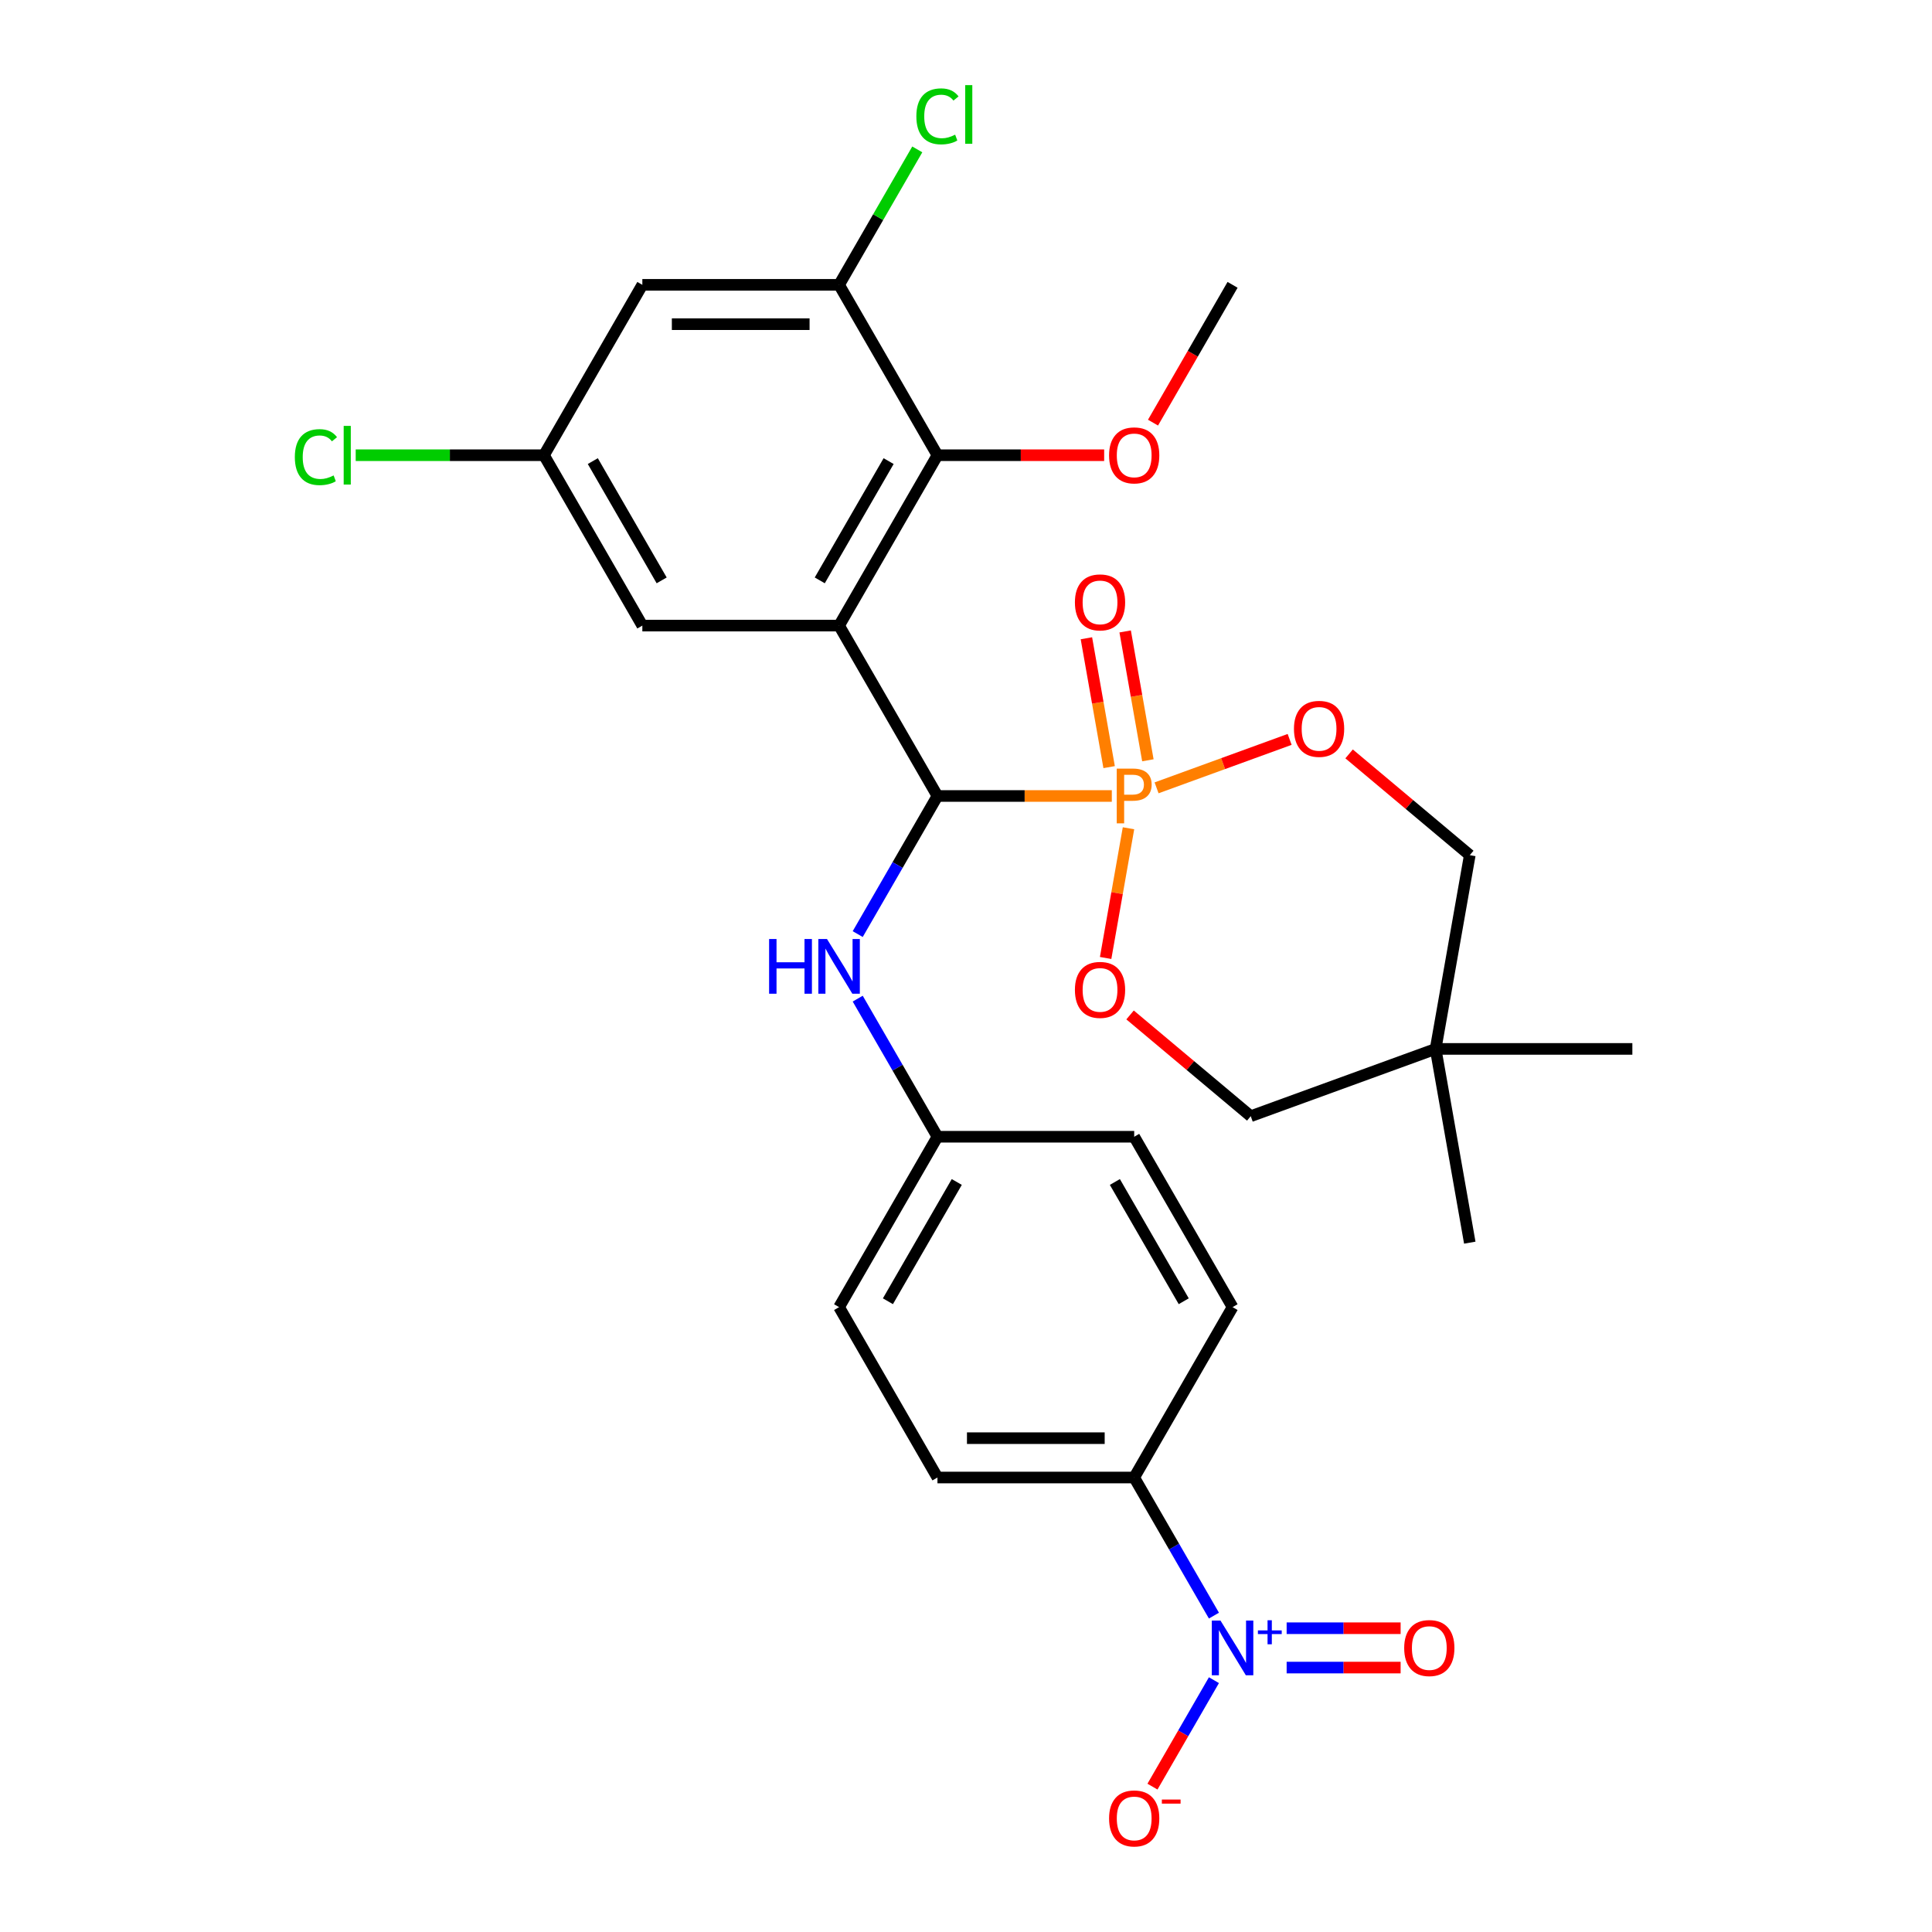 <?xml version='1.0' encoding='iso-8859-1'?>
<svg version='1.1' baseProfile='full'
              xmlns='http://www.w3.org/2000/svg'
                      xmlns:rdkit='http://www.rdkit.org/xml'
                      xmlns:xlink='http://www.w3.org/1999/xlink'
                  xml:space='preserve'
width='1000px' height='1000px' viewBox='0 0 1000 1000'>
<!-- END OF HEADER -->
<rect style='opacity:1.0;fill:#FFFFFF;stroke:none' width='1000' height='1000' x='0' y='0'> </rect>
<path class='bond-1' d='M 575.471,412.001 L 530.348,412.001' style='fill:none;fill-rule:evenodd;stroke:#FF7F00;stroke-width:6px;stroke-linecap:butt;stroke-linejoin:miter;stroke-opacity:1' />
<path class='bond-1' d='M 530.348,412.001 L 485.225,412.001' style='fill:none;fill-rule:evenodd;stroke:#000000;stroke-width:6px;stroke-linecap:butt;stroke-linejoin:miter;stroke-opacity:1' />
<path class='bond-4' d='M 584.111,428.707 L 578.192,462.276' style='fill:none;fill-rule:evenodd;stroke:#FF7F00;stroke-width:6px;stroke-linecap:butt;stroke-linejoin:miter;stroke-opacity:1' />
<path class='bond-4' d='M 578.192,462.276 L 572.273,495.845' style='fill:none;fill-rule:evenodd;stroke:#FF0000;stroke-width:6px;stroke-linecap:butt;stroke-linejoin:miter;stroke-opacity:1' />
<path class='bond-5' d='M 598.643,407.784 L 633.077,395.251' style='fill:none;fill-rule:evenodd;stroke:#FF7F00;stroke-width:6px;stroke-linecap:butt;stroke-linejoin:miter;stroke-opacity:1' />
<path class='bond-5' d='M 633.077,395.251 L 667.511,382.718' style='fill:none;fill-rule:evenodd;stroke:#FF0000;stroke-width:6px;stroke-linecap:butt;stroke-linejoin:miter;stroke-opacity:1' />
<path class='bond-9' d='M 594.14,393.527 L 588.26,360.178' style='fill:none;fill-rule:evenodd;stroke:#FF7F00;stroke-width:6px;stroke-linecap:butt;stroke-linejoin:miter;stroke-opacity:1' />
<path class='bond-9' d='M 588.26,360.178 L 582.379,326.829' style='fill:none;fill-rule:evenodd;stroke:#FF0000;stroke-width:6px;stroke-linecap:butt;stroke-linejoin:miter;stroke-opacity:1' />
<path class='bond-9' d='M 574.083,397.064 L 568.203,363.715' style='fill:none;fill-rule:evenodd;stroke:#FF7F00;stroke-width:6px;stroke-linecap:butt;stroke-linejoin:miter;stroke-opacity:1' />
<path class='bond-9' d='M 568.203,363.715 L 562.322,330.366' style='fill:none;fill-rule:evenodd;stroke:#FF0000;stroke-width:6px;stroke-linecap:butt;stroke-linejoin:miter;stroke-opacity:1' />
<path class='bond-0' d='M 434.308,323.811 L 485.225,412.001' style='fill:none;fill-rule:evenodd;stroke:#000000;stroke-width:6px;stroke-linecap:butt;stroke-linejoin:miter;stroke-opacity:1' />
<path class='bond-3' d='M 434.308,323.811 L 485.225,235.622' style='fill:none;fill-rule:evenodd;stroke:#000000;stroke-width:6px;stroke-linecap:butt;stroke-linejoin:miter;stroke-opacity:1' />
<path class='bond-3' d='M 424.308,300.4 L 459.949,238.667' style='fill:none;fill-rule:evenodd;stroke:#000000;stroke-width:6px;stroke-linecap:butt;stroke-linejoin:miter;stroke-opacity:1' />
<path class='bond-8' d='M 434.308,323.811 L 332.476,323.811' style='fill:none;fill-rule:evenodd;stroke:#000000;stroke-width:6px;stroke-linecap:butt;stroke-linejoin:miter;stroke-opacity:1' />
<path class='bond-7' d='M 485.225,412.001 L 464.589,447.743' style='fill:none;fill-rule:evenodd;stroke:#000000;stroke-width:6px;stroke-linecap:butt;stroke-linejoin:miter;stroke-opacity:1' />
<path class='bond-7' d='M 464.589,447.743 L 443.953,483.485' style='fill:none;fill-rule:evenodd;stroke:#0000FF;stroke-width:6px;stroke-linecap:butt;stroke-linejoin:miter;stroke-opacity:1' />
<path class='bond-2' d='M 628.328,836.243 L 607.693,800.502' style='fill:none;fill-rule:evenodd;stroke:#0000FF;stroke-width:6px;stroke-linecap:butt;stroke-linejoin:miter;stroke-opacity:1' />
<path class='bond-2' d='M 607.693,800.502 L 587.057,764.76' style='fill:none;fill-rule:evenodd;stroke:#000000;stroke-width:6px;stroke-linecap:butt;stroke-linejoin:miter;stroke-opacity:1' />
<path class='bond-13' d='M 628.328,869.655 L 612.422,897.205' style='fill:none;fill-rule:evenodd;stroke:#0000FF;stroke-width:6px;stroke-linecap:butt;stroke-linejoin:miter;stroke-opacity:1' />
<path class='bond-13' d='M 612.422,897.205 L 596.516,924.755' style='fill:none;fill-rule:evenodd;stroke:#FF0000;stroke-width:6px;stroke-linecap:butt;stroke-linejoin:miter;stroke-opacity:1' />
<path class='bond-14' d='M 665.964,863.133 L 695.462,863.133' style='fill:none;fill-rule:evenodd;stroke:#0000FF;stroke-width:6px;stroke-linecap:butt;stroke-linejoin:miter;stroke-opacity:1' />
<path class='bond-14' d='M 695.462,863.133 L 724.96,863.133' style='fill:none;fill-rule:evenodd;stroke:#FF0000;stroke-width:6px;stroke-linecap:butt;stroke-linejoin:miter;stroke-opacity:1' />
<path class='bond-14' d='M 665.964,842.766 L 695.462,842.766' style='fill:none;fill-rule:evenodd;stroke:#0000FF;stroke-width:6px;stroke-linecap:butt;stroke-linejoin:miter;stroke-opacity:1' />
<path class='bond-14' d='M 695.462,842.766 L 724.96,842.766' style='fill:none;fill-rule:evenodd;stroke:#FF0000;stroke-width:6px;stroke-linecap:butt;stroke-linejoin:miter;stroke-opacity:1' />
<path class='bond-6' d='M 485.225,235.622 L 434.308,147.432' style='fill:none;fill-rule:evenodd;stroke:#000000;stroke-width:6px;stroke-linecap:butt;stroke-linejoin:miter;stroke-opacity:1' />
<path class='bond-22' d='M 485.225,235.622 L 528.368,235.622' style='fill:none;fill-rule:evenodd;stroke:#000000;stroke-width:6px;stroke-linecap:butt;stroke-linejoin:miter;stroke-opacity:1' />
<path class='bond-22' d='M 528.368,235.622 L 571.511,235.622' style='fill:none;fill-rule:evenodd;stroke:#FF0000;stroke-width:6px;stroke-linecap:butt;stroke-linejoin:miter;stroke-opacity:1' />
<path class='bond-17' d='M 584.92,525.331 L 616.151,551.537' style='fill:none;fill-rule:evenodd;stroke:#FF0000;stroke-width:6px;stroke-linecap:butt;stroke-linejoin:miter;stroke-opacity:1' />
<path class='bond-17' d='M 616.151,551.537 L 647.382,577.743' style='fill:none;fill-rule:evenodd;stroke:#000000;stroke-width:6px;stroke-linecap:butt;stroke-linejoin:miter;stroke-opacity:1' />
<path class='bond-16' d='M 698.294,390.217 L 729.526,416.423' style='fill:none;fill-rule:evenodd;stroke:#FF0000;stroke-width:6px;stroke-linecap:butt;stroke-linejoin:miter;stroke-opacity:1' />
<path class='bond-16' d='M 729.526,416.423 L 760.757,442.629' style='fill:none;fill-rule:evenodd;stroke:#000000;stroke-width:6px;stroke-linecap:butt;stroke-linejoin:miter;stroke-opacity:1' />
<path class='bond-21' d='M 434.308,147.432 L 454.545,112.38' style='fill:none;fill-rule:evenodd;stroke:#000000;stroke-width:6px;stroke-linecap:butt;stroke-linejoin:miter;stroke-opacity:1' />
<path class='bond-21' d='M 454.545,112.38 L 474.783,77.328' style='fill:none;fill-rule:evenodd;stroke:#00CC00;stroke-width:6px;stroke-linecap:butt;stroke-linejoin:miter;stroke-opacity:1' />
<path class='bond-31' d='M 434.308,147.432 L 332.476,147.432' style='fill:none;fill-rule:evenodd;stroke:#000000;stroke-width:6px;stroke-linecap:butt;stroke-linejoin:miter;stroke-opacity:1' />
<path class='bond-31' d='M 419.033,167.799 L 347.751,167.799' style='fill:none;fill-rule:evenodd;stroke:#000000;stroke-width:6px;stroke-linecap:butt;stroke-linejoin:miter;stroke-opacity:1' />
<path class='bond-20' d='M 443.953,516.897 L 464.589,552.638' style='fill:none;fill-rule:evenodd;stroke:#0000FF;stroke-width:6px;stroke-linecap:butt;stroke-linejoin:miter;stroke-opacity:1' />
<path class='bond-20' d='M 464.589,552.638 L 485.225,588.38' style='fill:none;fill-rule:evenodd;stroke:#000000;stroke-width:6px;stroke-linecap:butt;stroke-linejoin:miter;stroke-opacity:1' />
<path class='bond-15' d='M 332.476,323.811 L 281.559,235.622' style='fill:none;fill-rule:evenodd;stroke:#000000;stroke-width:6px;stroke-linecap:butt;stroke-linejoin:miter;stroke-opacity:1' />
<path class='bond-15' d='M 342.476,300.4 L 306.835,238.667' style='fill:none;fill-rule:evenodd;stroke:#000000;stroke-width:6px;stroke-linecap:butt;stroke-linejoin:miter;stroke-opacity:1' />
<path class='bond-10' d='M 332.476,147.432 L 281.559,235.622' style='fill:none;fill-rule:evenodd;stroke:#000000;stroke-width:6px;stroke-linecap:butt;stroke-linejoin:miter;stroke-opacity:1' />
<path class='bond-11' d='M 587.057,764.76 L 485.225,764.76' style='fill:none;fill-rule:evenodd;stroke:#000000;stroke-width:6px;stroke-linecap:butt;stroke-linejoin:miter;stroke-opacity:1' />
<path class='bond-11' d='M 571.782,744.393 L 500.499,744.393' style='fill:none;fill-rule:evenodd;stroke:#000000;stroke-width:6px;stroke-linecap:butt;stroke-linejoin:miter;stroke-opacity:1' />
<path class='bond-30' d='M 587.057,764.76 L 637.973,676.57' style='fill:none;fill-rule:evenodd;stroke:#000000;stroke-width:6px;stroke-linecap:butt;stroke-linejoin:miter;stroke-opacity:1' />
<path class='bond-12' d='M 743.074,542.915 L 760.757,442.629' style='fill:none;fill-rule:evenodd;stroke:#000000;stroke-width:6px;stroke-linecap:butt;stroke-linejoin:miter;stroke-opacity:1' />
<path class='bond-26' d='M 743.074,542.915 L 844.906,542.915' style='fill:none;fill-rule:evenodd;stroke:#000000;stroke-width:6px;stroke-linecap:butt;stroke-linejoin:miter;stroke-opacity:1' />
<path class='bond-27' d='M 743.074,542.915 L 760.757,643.2' style='fill:none;fill-rule:evenodd;stroke:#000000;stroke-width:6px;stroke-linecap:butt;stroke-linejoin:miter;stroke-opacity:1' />
<path class='bond-29' d='M 743.074,542.915 L 647.382,577.743' style='fill:none;fill-rule:evenodd;stroke:#000000;stroke-width:6px;stroke-linecap:butt;stroke-linejoin:miter;stroke-opacity:1' />
<path class='bond-23' d='M 281.559,235.622 L 232.836,235.622' style='fill:none;fill-rule:evenodd;stroke:#000000;stroke-width:6px;stroke-linecap:butt;stroke-linejoin:miter;stroke-opacity:1' />
<path class='bond-23' d='M 232.836,235.622 L 184.112,235.622' style='fill:none;fill-rule:evenodd;stroke:#00CC00;stroke-width:6px;stroke-linecap:butt;stroke-linejoin:miter;stroke-opacity:1' />
<path class='bond-18' d='M 485.225,764.76 L 434.308,676.57' style='fill:none;fill-rule:evenodd;stroke:#000000;stroke-width:6px;stroke-linecap:butt;stroke-linejoin:miter;stroke-opacity:1' />
<path class='bond-19' d='M 637.973,676.57 L 587.057,588.38' style='fill:none;fill-rule:evenodd;stroke:#000000;stroke-width:6px;stroke-linecap:butt;stroke-linejoin:miter;stroke-opacity:1' />
<path class='bond-19' d='M 612.698,673.525 L 577.057,611.792' style='fill:none;fill-rule:evenodd;stroke:#000000;stroke-width:6px;stroke-linecap:butt;stroke-linejoin:miter;stroke-opacity:1' />
<path class='bond-24' d='M 485.225,588.38 L 587.057,588.38' style='fill:none;fill-rule:evenodd;stroke:#000000;stroke-width:6px;stroke-linecap:butt;stroke-linejoin:miter;stroke-opacity:1' />
<path class='bond-25' d='M 485.225,588.38 L 434.308,676.57' style='fill:none;fill-rule:evenodd;stroke:#000000;stroke-width:6px;stroke-linecap:butt;stroke-linejoin:miter;stroke-opacity:1' />
<path class='bond-25' d='M 495.225,611.792 L 459.584,673.525' style='fill:none;fill-rule:evenodd;stroke:#000000;stroke-width:6px;stroke-linecap:butt;stroke-linejoin:miter;stroke-opacity:1' />
<path class='bond-28' d='M 596.795,218.756 L 617.384,183.094' style='fill:none;fill-rule:evenodd;stroke:#FF0000;stroke-width:6px;stroke-linecap:butt;stroke-linejoin:miter;stroke-opacity:1' />
<path class='bond-28' d='M 617.384,183.094 L 637.973,147.432' style='fill:none;fill-rule:evenodd;stroke:#000000;stroke-width:6px;stroke-linecap:butt;stroke-linejoin:miter;stroke-opacity:1' />
<path  class='atom-0' d='M 586.377 397.841
Q 591.217 397.841, 593.657 400.041
Q 596.097 402.201, 596.097 406.161
Q 596.097 410.081, 593.577 412.321
Q 591.097 414.521, 586.377 414.521
L 581.857 414.521
L 581.857 426.161
L 578.017 426.161
L 578.017 397.841
L 586.377 397.841
M 586.377 411.321
Q 589.137 411.321, 590.617 410.001
Q 592.097 408.681, 592.097 406.161
Q 592.097 403.641, 590.617 402.361
Q 589.177 401.041, 586.377 401.041
L 581.857 401.041
L 581.857 411.321
L 586.377 411.321
' fill='#FF7F00'/>
<path  class='atom-3' d='M 631.713 838.789
L 640.993 853.789
Q 641.913 855.269, 643.393 857.949
Q 644.873 860.629, 644.953 860.789
L 644.953 838.789
L 648.713 838.789
L 648.713 867.109
L 644.833 867.109
L 634.873 850.709
Q 633.713 848.789, 632.473 846.589
Q 631.273 844.389, 630.913 843.709
L 630.913 867.109
L 627.233 867.109
L 627.233 838.789
L 631.713 838.789
' fill='#0000FF'/>
<path  class='atom-3' d='M 651.089 843.894
L 656.079 843.894
L 656.079 838.641
L 658.297 838.641
L 658.297 843.894
L 663.418 843.894
L 663.418 845.795
L 658.297 845.795
L 658.297 851.075
L 656.079 851.075
L 656.079 845.795
L 651.089 845.795
L 651.089 843.894
' fill='#0000FF'/>
<path  class='atom-5' d='M 556.374 512.367
Q 556.374 505.567, 559.734 501.767
Q 563.094 497.967, 569.374 497.967
Q 575.654 497.967, 579.014 501.767
Q 582.374 505.567, 582.374 512.367
Q 582.374 519.247, 578.974 523.167
Q 575.574 527.047, 569.374 527.047
Q 563.134 527.047, 559.734 523.167
Q 556.374 519.287, 556.374 512.367
M 569.374 523.847
Q 573.694 523.847, 576.014 520.967
Q 578.374 518.047, 578.374 512.367
Q 578.374 506.807, 576.014 504.007
Q 573.694 501.167, 569.374 501.167
Q 565.054 501.167, 562.694 503.967
Q 560.374 506.767, 560.374 512.367
Q 560.374 518.087, 562.694 520.967
Q 565.054 523.847, 569.374 523.847
' fill='#FF0000'/>
<path  class='atom-6' d='M 669.749 377.252
Q 669.749 370.452, 673.109 366.652
Q 676.469 362.852, 682.749 362.852
Q 689.029 362.852, 692.389 366.652
Q 695.749 370.452, 695.749 377.252
Q 695.749 384.132, 692.349 388.052
Q 688.949 391.932, 682.749 391.932
Q 676.509 391.932, 673.109 388.052
Q 669.749 384.172, 669.749 377.252
M 682.749 388.732
Q 687.069 388.732, 689.389 385.852
Q 691.749 382.932, 691.749 377.252
Q 691.749 371.692, 689.389 368.892
Q 687.069 366.052, 682.749 366.052
Q 678.429 366.052, 676.069 368.852
Q 673.749 371.652, 673.749 377.252
Q 673.749 382.972, 676.069 385.852
Q 678.429 388.732, 682.749 388.732
' fill='#FF0000'/>
<path  class='atom-8' d='M 398.088 486.031
L 401.928 486.031
L 401.928 498.071
L 416.408 498.071
L 416.408 486.031
L 420.248 486.031
L 420.248 514.351
L 416.408 514.351
L 416.408 501.271
L 401.928 501.271
L 401.928 514.351
L 398.088 514.351
L 398.088 486.031
' fill='#0000FF'/>
<path  class='atom-8' d='M 428.048 486.031
L 437.328 501.031
Q 438.248 502.511, 439.728 505.191
Q 441.208 507.871, 441.288 508.031
L 441.288 486.031
L 445.048 486.031
L 445.048 514.351
L 441.168 514.351
L 431.208 497.951
Q 430.048 496.031, 428.808 493.831
Q 427.608 491.631, 427.248 490.951
L 427.248 514.351
L 423.568 514.351
L 423.568 486.031
L 428.048 486.031
' fill='#0000FF'/>
<path  class='atom-10' d='M 556.374 311.796
Q 556.374 304.996, 559.734 301.196
Q 563.094 297.396, 569.374 297.396
Q 575.654 297.396, 579.014 301.196
Q 582.374 304.996, 582.374 311.796
Q 582.374 318.676, 578.974 322.596
Q 575.574 326.476, 569.374 326.476
Q 563.134 326.476, 559.734 322.596
Q 556.374 318.716, 556.374 311.796
M 569.374 323.276
Q 573.694 323.276, 576.014 320.396
Q 578.374 317.476, 578.374 311.796
Q 578.374 306.236, 576.014 303.436
Q 573.694 300.596, 569.374 300.596
Q 565.054 300.596, 562.694 303.396
Q 560.374 306.196, 560.374 311.796
Q 560.374 317.516, 562.694 320.396
Q 565.054 323.276, 569.374 323.276
' fill='#FF0000'/>
<path  class='atom-14' d='M 574.057 941.219
Q 574.057 934.419, 577.417 930.619
Q 580.777 926.819, 587.057 926.819
Q 593.337 926.819, 596.697 930.619
Q 600.057 934.419, 600.057 941.219
Q 600.057 948.099, 596.657 952.019
Q 593.257 955.899, 587.057 955.899
Q 580.817 955.899, 577.417 952.019
Q 574.057 948.139, 574.057 941.219
M 587.057 952.699
Q 591.377 952.699, 593.697 949.819
Q 596.057 946.899, 596.057 941.219
Q 596.057 935.659, 593.697 932.859
Q 591.377 930.019, 587.057 930.019
Q 582.737 930.019, 580.377 932.819
Q 578.057 935.619, 578.057 941.219
Q 578.057 946.939, 580.377 949.819
Q 582.737 952.699, 587.057 952.699
' fill='#FF0000'/>
<path  class='atom-14' d='M 601.377 931.441
L 611.066 931.441
L 611.066 933.553
L 601.377 933.553
L 601.377 931.441
' fill='#FF0000'/>
<path  class='atom-15' d='M 726.806 853.029
Q 726.806 846.229, 730.166 842.429
Q 733.526 838.629, 739.806 838.629
Q 746.086 838.629, 749.446 842.429
Q 752.806 846.229, 752.806 853.029
Q 752.806 859.909, 749.406 863.829
Q 746.006 867.709, 739.806 867.709
Q 733.566 867.709, 730.166 863.829
Q 726.806 859.949, 726.806 853.029
M 739.806 864.509
Q 744.126 864.509, 746.446 861.629
Q 748.806 858.709, 748.806 853.029
Q 748.806 847.469, 746.446 844.669
Q 744.126 841.829, 739.806 841.829
Q 735.486 841.829, 733.126 844.629
Q 730.806 847.429, 730.806 853.029
Q 730.806 858.749, 733.126 861.629
Q 735.486 864.509, 739.806 864.509
' fill='#FF0000'/>
<path  class='atom-22' d='M 474.305 60.222
Q 474.305 53.182, 477.585 49.502
Q 480.905 45.782, 487.185 45.782
Q 493.025 45.782, 496.145 49.903
L 493.505 52.062
Q 491.225 49.062, 487.185 49.062
Q 482.905 49.062, 480.625 51.943
Q 478.385 54.782, 478.385 60.222
Q 478.385 65.823, 480.705 68.703
Q 483.065 71.582, 487.625 71.582
Q 490.745 71.582, 494.385 69.703
L 495.505 72.703
Q 494.025 73.662, 491.785 74.222
Q 489.545 74.782, 487.065 74.782
Q 480.905 74.782, 477.585 71.022
Q 474.305 67.263, 474.305 60.222
' fill='#00CC00'/>
<path  class='atom-22' d='M 499.585 44.062
L 503.265 44.062
L 503.265 74.422
L 499.585 74.422
L 499.585 44.062
' fill='#00CC00'/>
<path  class='atom-23' d='M 574.057 235.702
Q 574.057 228.902, 577.417 225.102
Q 580.777 221.302, 587.057 221.302
Q 593.337 221.302, 596.697 225.102
Q 600.057 228.902, 600.057 235.702
Q 600.057 242.582, 596.657 246.502
Q 593.257 250.382, 587.057 250.382
Q 580.817 250.382, 577.417 246.502
Q 574.057 242.622, 574.057 235.702
M 587.057 247.182
Q 591.377 247.182, 593.697 244.302
Q 596.057 241.382, 596.057 235.702
Q 596.057 230.142, 593.697 227.342
Q 591.377 224.502, 587.057 224.502
Q 582.737 224.502, 580.377 227.302
Q 578.057 230.102, 578.057 235.702
Q 578.057 241.422, 580.377 244.302
Q 582.737 247.182, 587.057 247.182
' fill='#FF0000'/>
<path  class='atom-24' d='M 152.607 236.602
Q 152.607 229.562, 155.887 225.882
Q 159.207 222.162, 165.487 222.162
Q 171.327 222.162, 174.447 226.282
L 171.807 228.442
Q 169.527 225.442, 165.487 225.442
Q 161.207 225.442, 158.927 228.322
Q 156.687 231.162, 156.687 236.602
Q 156.687 242.202, 159.007 245.082
Q 161.367 247.962, 165.927 247.962
Q 169.047 247.962, 172.687 246.082
L 173.807 249.082
Q 172.327 250.042, 170.087 250.602
Q 167.847 251.162, 165.367 251.162
Q 159.207 251.162, 155.887 247.402
Q 152.607 243.642, 152.607 236.602
' fill='#00CC00'/>
<path  class='atom-24' d='M 177.887 220.442
L 181.567 220.442
L 181.567 250.802
L 177.887 250.802
L 177.887 220.442
' fill='#00CC00'/>
</svg>
